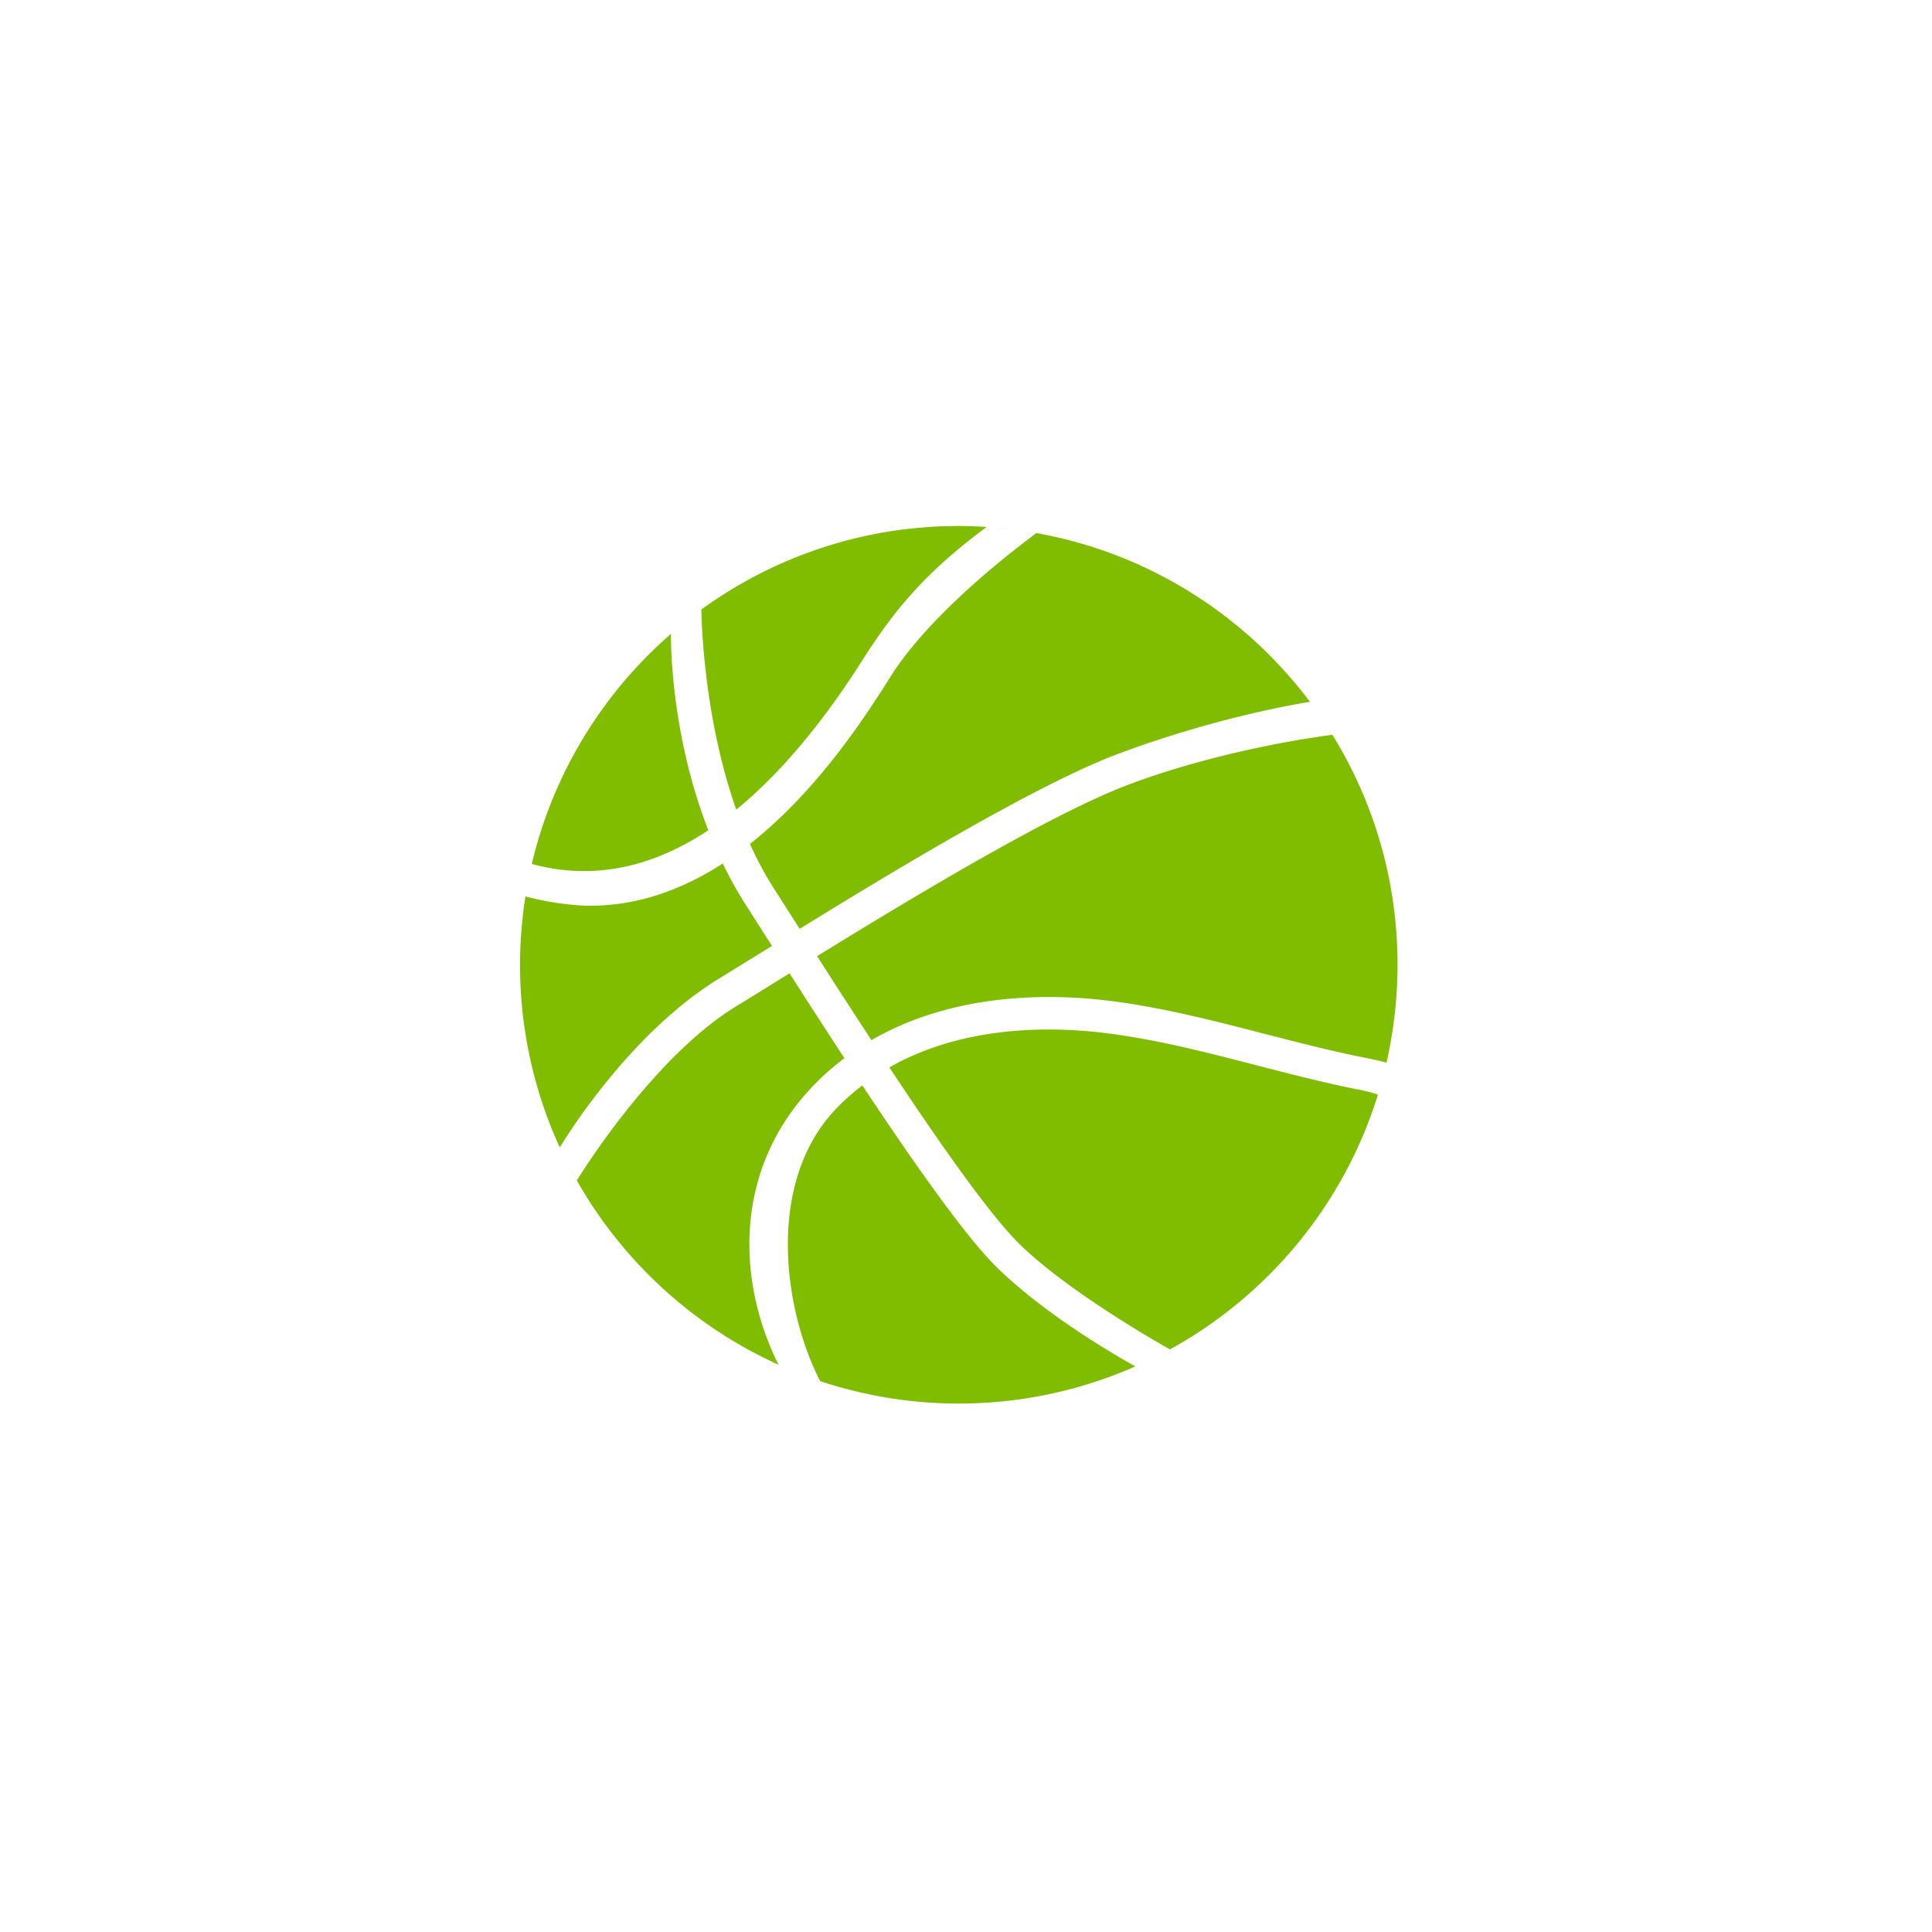 <svg xmlns="http://www.w3.org/2000/svg" width="647.189" height="647.19" viewBox="-14.076 76.933 647.189 647.19"><path fill="none" d="M-14.076 76.933h647.189v647.19H-14.076z"/><g fill="#80BC00"><path d="m318.913 253.679 4.345.397c-1.438-.183-2.876-.274-4.345-.397m-86.353 94.462c17.319-14.137 31.702-33.385 42.534-50.489 11.72-18.482 22.767-30.387 41.31-44.187-3.06-.184-6.181-.337-9.302-.337-32.222 0-61.996 10.404-86.231 27.969.061 4.131.826 36.231 11.689 67.044m132.009-8.598c-25.735 9.578-71.39 37.026-104.928 57.682a2963 2963 0 0 0 18.207 28.152c27.968-16.249 60.771-15.606 80.233-13.128 17.381 2.203 34.73 6.671 51.499 11.016 10.925 2.815 22.216 5.723 33.263 7.926 5.019 1.01 6.763 1.469 7.527 1.714 2.387-10.526 3.703-21.481 3.703-32.773 0-28.274-7.987-54.651-21.818-77.051-4.039.519-36.199 4.742-67.686 16.462m-141.372 15.514c-12.485-32.008-12.546-62.424-12.516-65.79-22.827 19.859-39.443 46.635-46.604 77.081 21.91 5.967 41.8.184 59.12-11.291"/><path d="M284.305 303.496c-7.712 12.21-23.96 37.853-47.155 56.151 2.265 5.019 4.835 9.884 7.742 14.474l3.886 6.09c1.622 2.539 3.306 5.171 5.019 7.864 33.905-20.9 80.294-48.776 106.978-58.722 31.946-11.903 58.966-16.524 63.954-17.319-21.879-29.162-54.315-49.878-91.647-56.519-17.291 12.913-37.945 30.875-48.777 47.981m-57.682 101.348a3905 3905 0 0 0 12.944-7.986c1.591-.979 3.274-2.02 4.957-3.061-1.683-2.632-3.335-5.232-4.927-7.711l-3.886-6.09a140 140 0 0 1-7.681-13.8c-13.005 8.415-27.877 14.137-44.34 14.137-6.364 0-14.902-1.255-21.757-3.121-1.162 7.497-1.805 15.146-1.805 22.98 0 21.818 4.804 42.504 13.311 61.108 2.052-3.396 23.503-38.249 53.184-56.456m93.728 97.125c-10.465-10.067-27.876-34.793-45.563-61.445-3.244 2.479-6.365 5.232-9.303 8.385-22.675 24.296-17.411 66.034-4.835 90.668a146.6 146.6 0 0 0 46.42 7.527c21.053 0 41.065-4.468 59.181-12.454-4.804-2.663-28.825-16.22-45.9-32.681m120.35-60.099c-11.354-2.265-22.767-5.202-33.844-8.079-16.433-4.253-33.446-8.629-50.153-10.74-17.779-2.265-47.675-2.938-72.858 11.444 17.288 26.102 34.18 50.123 44.063 59.64 16.8 16.156 47.154 33.262 49.939 34.822 33.017-18.176 58.323-48.685 69.646-85.313-.826-.337-2.754-.979-6.793-1.774"/><path d="M257.56 441.471a86 86 0 0 1 11.23-10.067c-6.304-9.608-12.516-19.278-18.391-28.428-1.744 1.071-3.458 2.143-5.079 3.152-4.835 2.999-9.211 5.722-12.975 8.018-28.274 17.35-52.969 57.864-53.183 58.231l-2.693-4.987c15.178 29.406 39.964 53.029 70.258 66.708-13.892-27.785-15.207-64.78 10.833-92.627m-94.737-69.308.581-2.815a75 75 0 0 0-.581 2.815"/></g></svg>